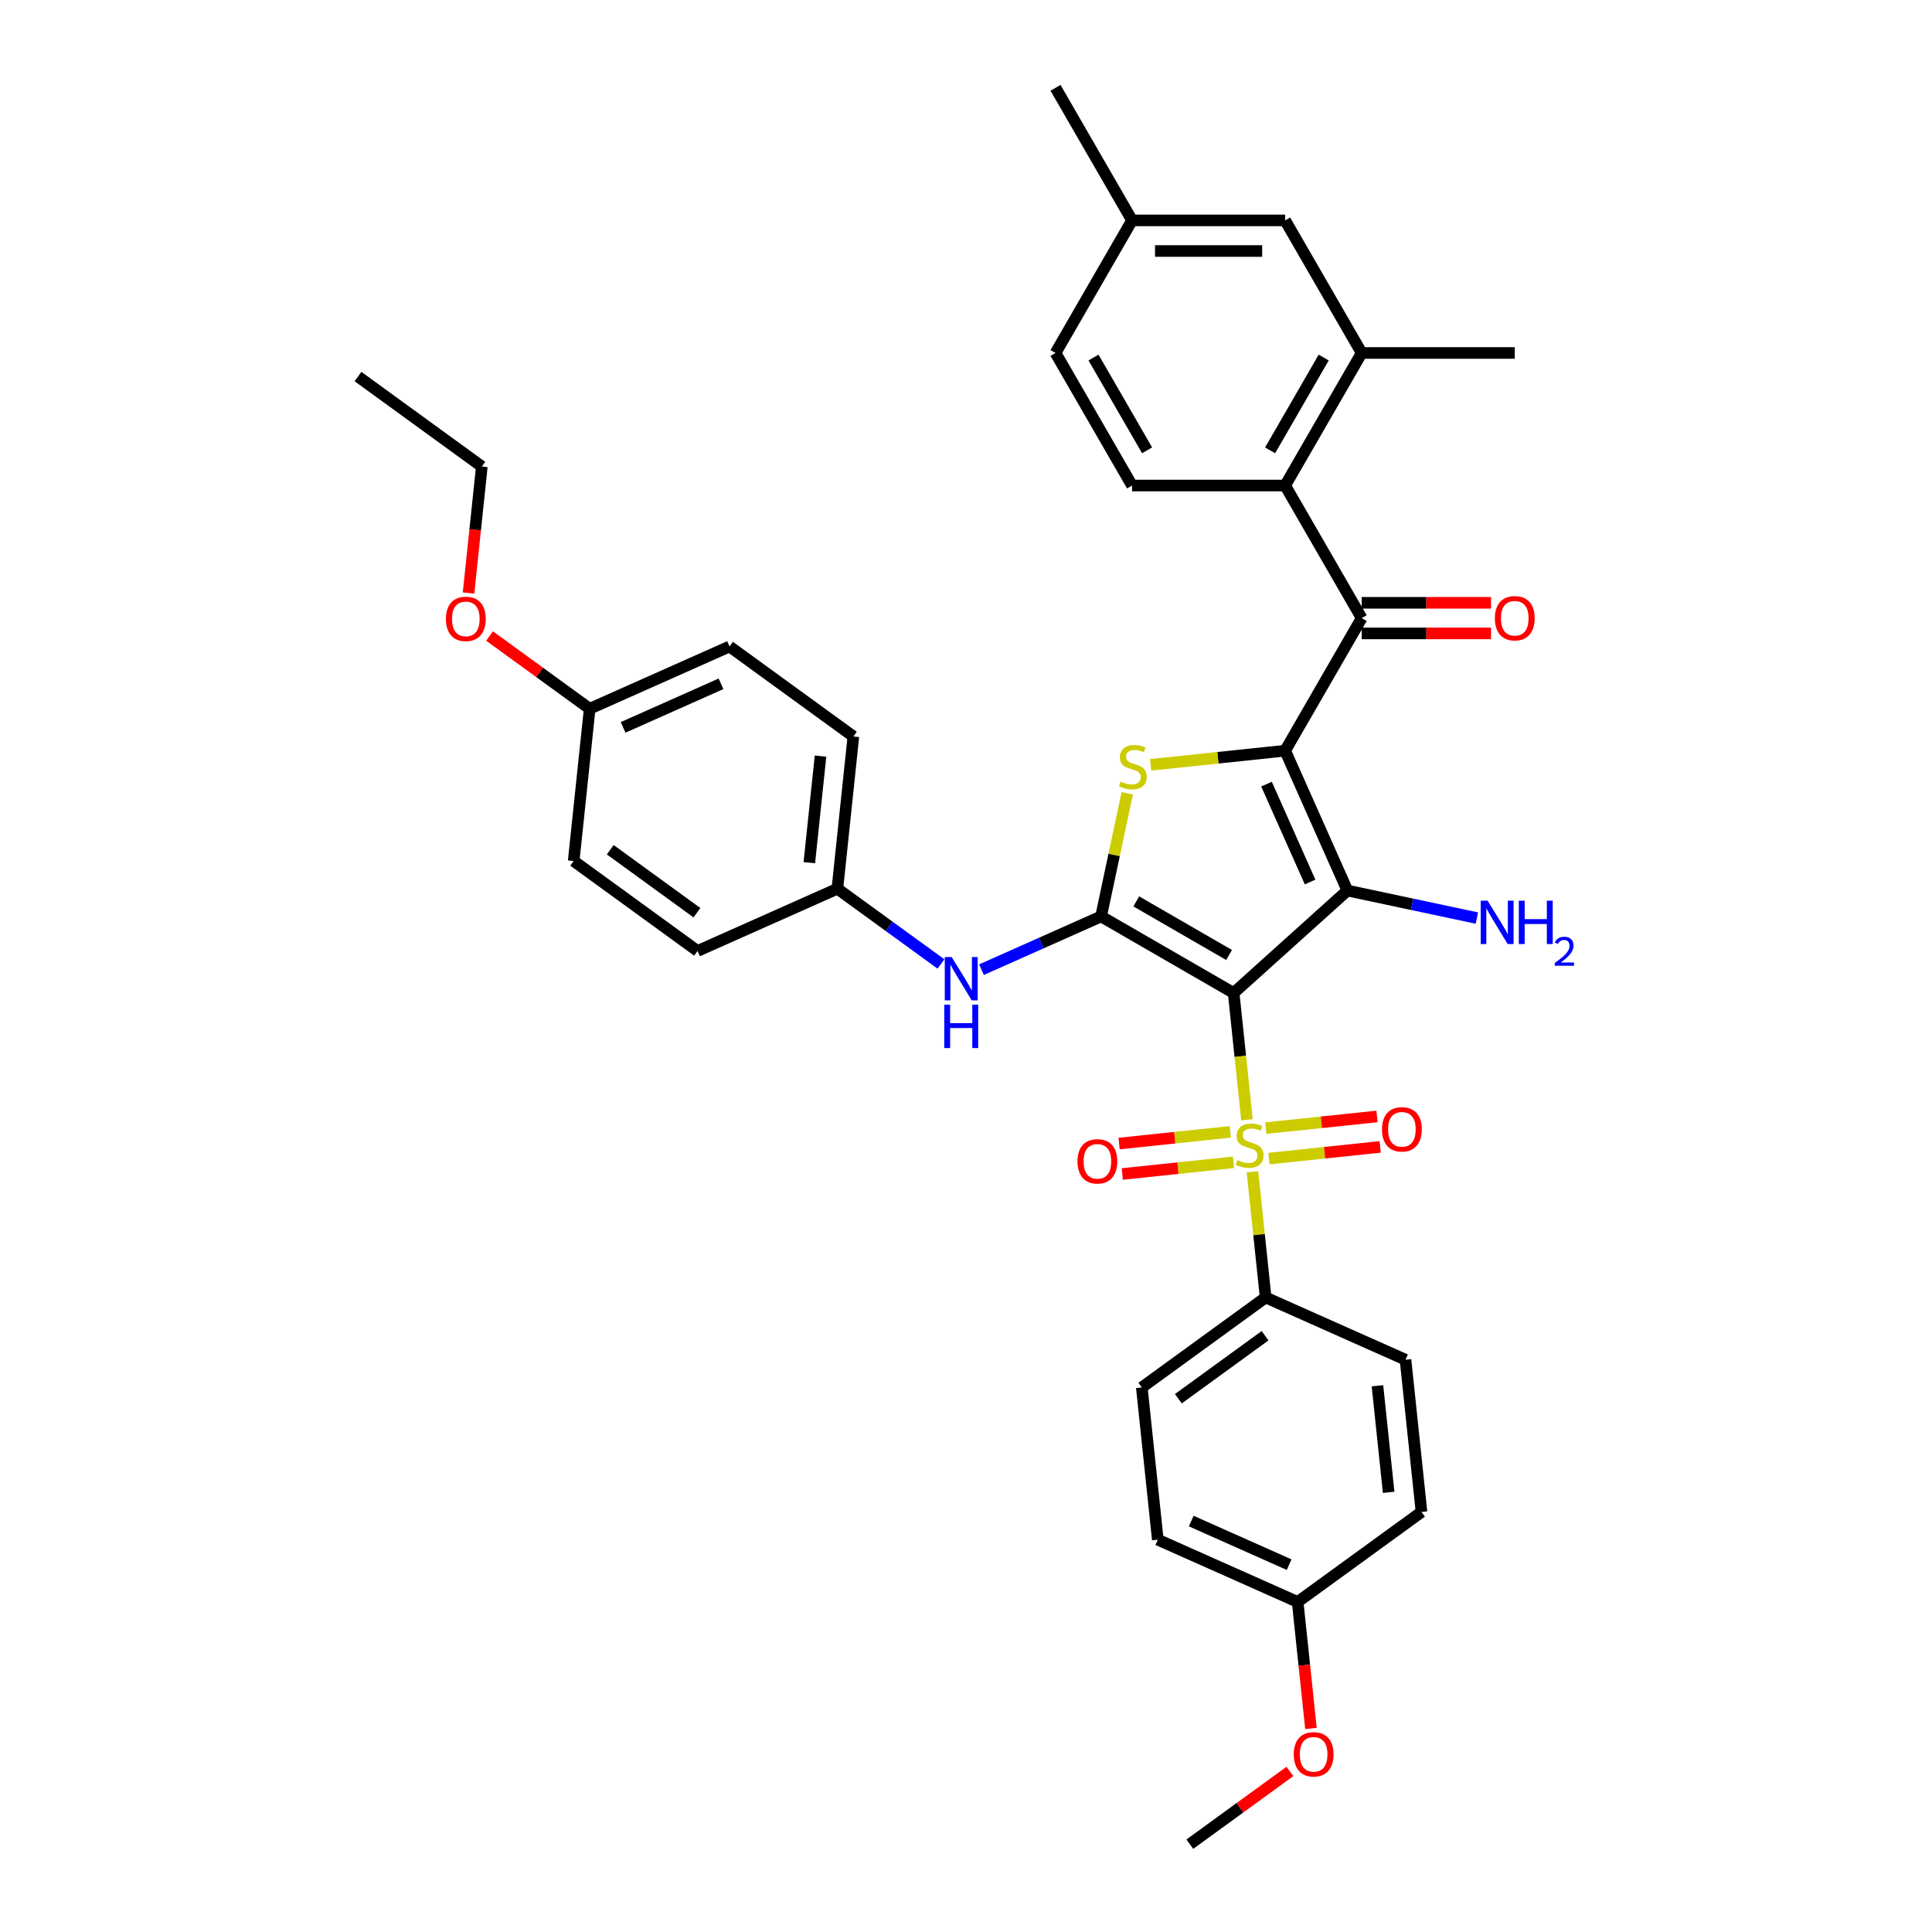 <?xml version='1.0' encoding='iso-8859-1'?>
<svg version='1.1' baseProfile='full'
              xmlns='http://www.w3.org/2000/svg'
                      xmlns:rdkit='http://www.rdkit.org/xml'
                      xmlns:xlink='http://www.w3.org/1999/xlink'
                  xml:space='preserve'
width='1000px' height='1000px' viewBox='0 0 1000 1000'>
<!-- END OF HEADER -->
<rect style='opacity:1.0;fill:#FFFFFF;stroke:none' width='1000' height='1000' x='0' y='0'> </rect>
<path class='bond-1' d='M 638.533,513.962 L 697.416,460.942' style='fill:none;fill-rule:evenodd;stroke:#000000;stroke-width:6px;stroke-linecap:butt;stroke-linejoin:miter;stroke-opacity:1' />
<path class='bond-2' d='M 638.533,513.962 L 641.982,546.778' style='fill:none;fill-rule:evenodd;stroke:#000000;stroke-width:6px;stroke-linecap:butt;stroke-linejoin:miter;stroke-opacity:1' />
<path class='bond-2' d='M 641.982,546.778 L 645.431,579.595' style='fill:none;fill-rule:evenodd;stroke:#CCCC00;stroke-width:6px;stroke-linecap:butt;stroke-linejoin:miter;stroke-opacity:1' />
<path class='bond-3' d='M 638.533,513.962 L 569.912,474.344' style='fill:none;fill-rule:evenodd;stroke:#000000;stroke-width:6px;stroke-linecap:butt;stroke-linejoin:miter;stroke-opacity:1' />
<path class='bond-3' d='M 636.163,494.295 L 588.129,466.562' style='fill:none;fill-rule:evenodd;stroke:#000000;stroke-width:6px;stroke-linecap:butt;stroke-linejoin:miter;stroke-opacity:1' />
<path class='bond-0' d='M 665.188,388.557 L 697.416,460.942' style='fill:none;fill-rule:evenodd;stroke:#000000;stroke-width:6px;stroke-linecap:butt;stroke-linejoin:miter;stroke-opacity:1' />
<path class='bond-0' d='M 655.545,405.86 L 678.105,456.53' style='fill:none;fill-rule:evenodd;stroke:#000000;stroke-width:6px;stroke-linecap:butt;stroke-linejoin:miter;stroke-opacity:1' />
<path class='bond-5' d='M 665.188,388.557 L 704.806,319.936' style='fill:none;fill-rule:evenodd;stroke:#000000;stroke-width:6px;stroke-linecap:butt;stroke-linejoin:miter;stroke-opacity:1' />
<path class='bond-36' d='M 665.188,388.557 L 630.375,392.216' style='fill:none;fill-rule:evenodd;stroke:#000000;stroke-width:6px;stroke-linecap:butt;stroke-linejoin:miter;stroke-opacity:1' />
<path class='bond-36' d='M 630.375,392.216 L 595.562,395.875' style='fill:none;fill-rule:evenodd;stroke:#CCCC00;stroke-width:6px;stroke-linecap:butt;stroke-linejoin:miter;stroke-opacity:1' />
<path class='bond-13' d='M 697.416,460.942 L 730.923,468.065' style='fill:none;fill-rule:evenodd;stroke:#000000;stroke-width:6px;stroke-linecap:butt;stroke-linejoin:miter;stroke-opacity:1' />
<path class='bond-13' d='M 730.923,468.065 L 764.43,475.187' style='fill:none;fill-rule:evenodd;stroke:#0000FF;stroke-width:6px;stroke-linecap:butt;stroke-linejoin:miter;stroke-opacity:1' />
<path class='bond-9' d='M 648.262,606.535 L 651.68,639.05' style='fill:none;fill-rule:evenodd;stroke:#CCCC00;stroke-width:6px;stroke-linecap:butt;stroke-linejoin:miter;stroke-opacity:1' />
<path class='bond-9' d='M 651.68,639.05 L 655.097,671.566' style='fill:none;fill-rule:evenodd;stroke:#000000;stroke-width:6px;stroke-linecap:butt;stroke-linejoin:miter;stroke-opacity:1' />
<path class='bond-10' d='M 656.819,599.68 L 685.607,596.654' style='fill:none;fill-rule:evenodd;stroke:#CCCC00;stroke-width:6px;stroke-linecap:butt;stroke-linejoin:miter;stroke-opacity:1' />
<path class='bond-10' d='M 685.607,596.654 L 714.394,593.628' style='fill:none;fill-rule:evenodd;stroke:#FF0000;stroke-width:6px;stroke-linecap:butt;stroke-linejoin:miter;stroke-opacity:1' />
<path class='bond-10' d='M 655.162,583.919 L 683.95,580.893' style='fill:none;fill-rule:evenodd;stroke:#CCCC00;stroke-width:6px;stroke-linecap:butt;stroke-linejoin:miter;stroke-opacity:1' />
<path class='bond-10' d='M 683.95,580.893 L 712.738,577.868' style='fill:none;fill-rule:evenodd;stroke:#FF0000;stroke-width:6px;stroke-linecap:butt;stroke-linejoin:miter;stroke-opacity:1' />
<path class='bond-11' d='M 636.811,585.848 L 608.024,588.874' style='fill:none;fill-rule:evenodd;stroke:#CCCC00;stroke-width:6px;stroke-linecap:butt;stroke-linejoin:miter;stroke-opacity:1' />
<path class='bond-11' d='M 608.024,588.874 L 579.236,591.899' style='fill:none;fill-rule:evenodd;stroke:#FF0000;stroke-width:6px;stroke-linecap:butt;stroke-linejoin:miter;stroke-opacity:1' />
<path class='bond-11' d='M 638.468,601.608 L 609.68,604.634' style='fill:none;fill-rule:evenodd;stroke:#CCCC00;stroke-width:6px;stroke-linecap:butt;stroke-linejoin:miter;stroke-opacity:1' />
<path class='bond-11' d='M 609.68,604.634 L 580.892,607.66' style='fill:none;fill-rule:evenodd;stroke:#FF0000;stroke-width:6px;stroke-linecap:butt;stroke-linejoin:miter;stroke-opacity:1' />
<path class='bond-4' d='M 569.912,474.344 L 576.686,442.477' style='fill:none;fill-rule:evenodd;stroke:#000000;stroke-width:6px;stroke-linecap:butt;stroke-linejoin:miter;stroke-opacity:1' />
<path class='bond-4' d='M 576.686,442.477 L 583.459,410.61' style='fill:none;fill-rule:evenodd;stroke:#CCCC00;stroke-width:6px;stroke-linecap:butt;stroke-linejoin:miter;stroke-opacity:1' />
<path class='bond-7' d='M 569.912,474.344 L 538.965,488.122' style='fill:none;fill-rule:evenodd;stroke:#000000;stroke-width:6px;stroke-linecap:butt;stroke-linejoin:miter;stroke-opacity:1' />
<path class='bond-7' d='M 538.965,488.122 L 508.017,501.901' style='fill:none;fill-rule:evenodd;stroke:#0000FF;stroke-width:6px;stroke-linecap:butt;stroke-linejoin:miter;stroke-opacity:1' />
<path class='bond-6' d='M 704.806,319.936 L 665.188,251.316' style='fill:none;fill-rule:evenodd;stroke:#000000;stroke-width:6px;stroke-linecap:butt;stroke-linejoin:miter;stroke-opacity:1' />
<path class='bond-14' d='M 704.806,327.86 L 738.284,327.86' style='fill:none;fill-rule:evenodd;stroke:#000000;stroke-width:6px;stroke-linecap:butt;stroke-linejoin:miter;stroke-opacity:1' />
<path class='bond-14' d='M 738.284,327.86 L 771.761,327.86' style='fill:none;fill-rule:evenodd;stroke:#FF0000;stroke-width:6px;stroke-linecap:butt;stroke-linejoin:miter;stroke-opacity:1' />
<path class='bond-14' d='M 704.806,312.013 L 738.284,312.013' style='fill:none;fill-rule:evenodd;stroke:#000000;stroke-width:6px;stroke-linecap:butt;stroke-linejoin:miter;stroke-opacity:1' />
<path class='bond-14' d='M 738.284,312.013 L 771.761,312.013' style='fill:none;fill-rule:evenodd;stroke:#FF0000;stroke-width:6px;stroke-linecap:butt;stroke-linejoin:miter;stroke-opacity:1' />
<path class='bond-8' d='M 665.188,251.316 L 704.806,182.695' style='fill:none;fill-rule:evenodd;stroke:#000000;stroke-width:6px;stroke-linecap:butt;stroke-linejoin:miter;stroke-opacity:1' />
<path class='bond-8' d='M 657.407,233.099 L 685.14,185.065' style='fill:none;fill-rule:evenodd;stroke:#000000;stroke-width:6px;stroke-linecap:butt;stroke-linejoin:miter;stroke-opacity:1' />
<path class='bond-12' d='M 665.188,251.316 L 585.952,251.316' style='fill:none;fill-rule:evenodd;stroke:#000000;stroke-width:6px;stroke-linecap:butt;stroke-linejoin:miter;stroke-opacity:1' />
<path class='bond-18' d='M 487.036,498.95 L 460.229,479.474' style='fill:none;fill-rule:evenodd;stroke:#0000FF;stroke-width:6px;stroke-linecap:butt;stroke-linejoin:miter;stroke-opacity:1' />
<path class='bond-18' d='M 460.229,479.474 L 433.423,459.998' style='fill:none;fill-rule:evenodd;stroke:#000000;stroke-width:6px;stroke-linecap:butt;stroke-linejoin:miter;stroke-opacity:1' />
<path class='bond-15' d='M 704.806,182.695 L 665.188,114.075' style='fill:none;fill-rule:evenodd;stroke:#000000;stroke-width:6px;stroke-linecap:butt;stroke-linejoin:miter;stroke-opacity:1' />
<path class='bond-31' d='M 704.806,182.695 L 784.042,182.695' style='fill:none;fill-rule:evenodd;stroke:#000000;stroke-width:6px;stroke-linecap:butt;stroke-linejoin:miter;stroke-opacity:1' />
<path class='bond-16' d='M 655.097,671.566 L 590.994,718.139' style='fill:none;fill-rule:evenodd;stroke:#000000;stroke-width:6px;stroke-linecap:butt;stroke-linejoin:miter;stroke-opacity:1' />
<path class='bond-16' d='M 654.797,691.372 L 609.924,723.974' style='fill:none;fill-rule:evenodd;stroke:#000000;stroke-width:6px;stroke-linecap:butt;stroke-linejoin:miter;stroke-opacity:1' />
<path class='bond-17' d='M 655.097,671.566 L 727.483,703.794' style='fill:none;fill-rule:evenodd;stroke:#000000;stroke-width:6px;stroke-linecap:butt;stroke-linejoin:miter;stroke-opacity:1' />
<path class='bond-19' d='M 585.952,251.316 L 546.334,182.695' style='fill:none;fill-rule:evenodd;stroke:#000000;stroke-width:6px;stroke-linecap:butt;stroke-linejoin:miter;stroke-opacity:1' />
<path class='bond-19' d='M 593.734,233.099 L 566.001,185.065' style='fill:none;fill-rule:evenodd;stroke:#000000;stroke-width:6px;stroke-linecap:butt;stroke-linejoin:miter;stroke-opacity:1' />
<path class='bond-39' d='M 665.188,114.075 L 585.952,114.075' style='fill:none;fill-rule:evenodd;stroke:#000000;stroke-width:6px;stroke-linecap:butt;stroke-linejoin:miter;stroke-opacity:1' />
<path class='bond-39' d='M 653.303,129.922 L 597.838,129.922' style='fill:none;fill-rule:evenodd;stroke:#000000;stroke-width:6px;stroke-linecap:butt;stroke-linejoin:miter;stroke-opacity:1' />
<path class='bond-24' d='M 590.994,718.139 L 599.277,796.941' style='fill:none;fill-rule:evenodd;stroke:#000000;stroke-width:6px;stroke-linecap:butt;stroke-linejoin:miter;stroke-opacity:1' />
<path class='bond-23' d='M 727.483,703.794 L 735.766,782.596' style='fill:none;fill-rule:evenodd;stroke:#000000;stroke-width:6px;stroke-linecap:butt;stroke-linejoin:miter;stroke-opacity:1' />
<path class='bond-23' d='M 712.965,717.271 L 718.763,772.432' style='fill:none;fill-rule:evenodd;stroke:#000000;stroke-width:6px;stroke-linecap:butt;stroke-linejoin:miter;stroke-opacity:1' />
<path class='bond-25' d='M 433.423,459.998 L 361.037,492.226' style='fill:none;fill-rule:evenodd;stroke:#000000;stroke-width:6px;stroke-linecap:butt;stroke-linejoin:miter;stroke-opacity:1' />
<path class='bond-26' d='M 433.423,459.998 L 441.706,381.196' style='fill:none;fill-rule:evenodd;stroke:#000000;stroke-width:6px;stroke-linecap:butt;stroke-linejoin:miter;stroke-opacity:1' />
<path class='bond-26' d='M 418.905,446.521 L 424.703,391.36' style='fill:none;fill-rule:evenodd;stroke:#000000;stroke-width:6px;stroke-linecap:butt;stroke-linejoin:miter;stroke-opacity:1' />
<path class='bond-20' d='M 546.334,182.695 L 585.952,114.075' style='fill:none;fill-rule:evenodd;stroke:#000000;stroke-width:6px;stroke-linecap:butt;stroke-linejoin:miter;stroke-opacity:1' />
<path class='bond-32' d='M 585.952,114.075 L 546.334,45.455' style='fill:none;fill-rule:evenodd;stroke:#000000;stroke-width:6px;stroke-linecap:butt;stroke-linejoin:miter;stroke-opacity:1' />
<path class='bond-21' d='M 671.662,829.17 L 735.766,782.596' style='fill:none;fill-rule:evenodd;stroke:#000000;stroke-width:6px;stroke-linecap:butt;stroke-linejoin:miter;stroke-opacity:1' />
<path class='bond-29' d='M 671.662,829.17 L 675.103,861.907' style='fill:none;fill-rule:evenodd;stroke:#000000;stroke-width:6px;stroke-linecap:butt;stroke-linejoin:miter;stroke-opacity:1' />
<path class='bond-29' d='M 675.103,861.907 L 678.544,894.644' style='fill:none;fill-rule:evenodd;stroke:#FF0000;stroke-width:6px;stroke-linecap:butt;stroke-linejoin:miter;stroke-opacity:1' />
<path class='bond-37' d='M 671.662,829.17 L 599.277,796.941' style='fill:none;fill-rule:evenodd;stroke:#000000;stroke-width:6px;stroke-linecap:butt;stroke-linejoin:miter;stroke-opacity:1' />
<path class='bond-37' d='M 667.25,809.858 L 616.58,787.299' style='fill:none;fill-rule:evenodd;stroke:#000000;stroke-width:6px;stroke-linecap:butt;stroke-linejoin:miter;stroke-opacity:1' />
<path class='bond-22' d='M 305.217,366.851 L 377.602,334.622' style='fill:none;fill-rule:evenodd;stroke:#000000;stroke-width:6px;stroke-linecap:butt;stroke-linejoin:miter;stroke-opacity:1' />
<path class='bond-22' d='M 322.52,376.493 L 373.19,353.934' style='fill:none;fill-rule:evenodd;stroke:#000000;stroke-width:6px;stroke-linecap:butt;stroke-linejoin:miter;stroke-opacity:1' />
<path class='bond-30' d='M 305.217,366.851 L 279.306,348.025' style='fill:none;fill-rule:evenodd;stroke:#000000;stroke-width:6px;stroke-linecap:butt;stroke-linejoin:miter;stroke-opacity:1' />
<path class='bond-30' d='M 279.306,348.025 L 253.395,329.2' style='fill:none;fill-rule:evenodd;stroke:#FF0000;stroke-width:6px;stroke-linecap:butt;stroke-linejoin:miter;stroke-opacity:1' />
<path class='bond-38' d='M 305.217,366.851 L 296.934,445.653' style='fill:none;fill-rule:evenodd;stroke:#000000;stroke-width:6px;stroke-linecap:butt;stroke-linejoin:miter;stroke-opacity:1' />
<path class='bond-28' d='M 361.037,492.226 L 296.934,445.653' style='fill:none;fill-rule:evenodd;stroke:#000000;stroke-width:6px;stroke-linecap:butt;stroke-linejoin:miter;stroke-opacity:1' />
<path class='bond-28' d='M 360.737,472.42 L 315.864,439.818' style='fill:none;fill-rule:evenodd;stroke:#000000;stroke-width:6px;stroke-linecap:butt;stroke-linejoin:miter;stroke-opacity:1' />
<path class='bond-27' d='M 441.706,381.196 L 377.602,334.622' style='fill:none;fill-rule:evenodd;stroke:#000000;stroke-width:6px;stroke-linecap:butt;stroke-linejoin:miter;stroke-opacity:1' />
<path class='bond-34' d='M 667.663,916.895 L 641.752,935.72' style='fill:none;fill-rule:evenodd;stroke:#FF0000;stroke-width:6px;stroke-linecap:butt;stroke-linejoin:miter;stroke-opacity:1' />
<path class='bond-34' d='M 641.752,935.72 L 615.841,954.545' style='fill:none;fill-rule:evenodd;stroke:#000000;stroke-width:6px;stroke-linecap:butt;stroke-linejoin:miter;stroke-opacity:1' />
<path class='bond-33' d='M 242.514,306.949 L 245.955,274.212' style='fill:none;fill-rule:evenodd;stroke:#FF0000;stroke-width:6px;stroke-linecap:butt;stroke-linejoin:miter;stroke-opacity:1' />
<path class='bond-33' d='M 245.955,274.212 L 249.396,241.475' style='fill:none;fill-rule:evenodd;stroke:#000000;stroke-width:6px;stroke-linecap:butt;stroke-linejoin:miter;stroke-opacity:1' />
<path class='bond-35' d='M 249.396,241.475 L 185.292,194.901' style='fill:none;fill-rule:evenodd;stroke:#000000;stroke-width:6px;stroke-linecap:butt;stroke-linejoin:miter;stroke-opacity:1' />
<path  class='atom-3' d='M 640.476 600.465
Q 640.73 600.561, 641.776 601.004
Q 642.822 601.448, 643.963 601.733
Q 645.135 601.987, 646.276 601.987
Q 648.4 601.987, 649.636 600.973
Q 650.872 599.927, 650.872 598.12
Q 650.872 596.884, 650.238 596.123
Q 649.636 595.363, 648.685 594.951
Q 647.734 594.539, 646.149 594.063
Q 644.153 593.461, 642.948 592.89
Q 641.776 592.32, 640.92 591.116
Q 640.096 589.911, 640.096 587.883
Q 640.096 585.062, 641.997 583.319
Q 643.931 581.576, 647.734 581.576
Q 650.333 581.576, 653.281 582.812
L 652.552 585.252
Q 649.858 584.143, 647.829 584.143
Q 645.642 584.143, 644.438 585.062
Q 643.234 585.949, 643.265 587.502
Q 643.265 588.707, 643.867 589.436
Q 644.501 590.165, 645.389 590.577
Q 646.308 590.989, 647.829 591.464
Q 649.858 592.098, 651.062 592.732
Q 652.266 593.366, 653.122 594.665
Q 654.01 595.933, 654.01 598.12
Q 654.01 601.226, 651.918 602.906
Q 649.858 604.554, 646.403 604.554
Q 644.406 604.554, 642.885 604.11
Q 641.395 603.698, 639.62 602.969
L 640.476 600.465
' fill='#CCCC00'/>
<path  class='atom-5' d='M 580.047 404.541
Q 580.301 404.636, 581.347 405.08
Q 582.393 405.523, 583.534 405.809
Q 584.706 406.062, 585.847 406.062
Q 587.971 406.062, 589.207 405.048
Q 590.443 404.002, 590.443 402.195
Q 590.443 400.959, 589.809 400.199
Q 589.207 399.438, 588.256 399.026
Q 587.305 398.614, 585.721 398.139
Q 583.724 397.536, 582.52 396.966
Q 581.347 396.395, 580.491 395.191
Q 579.667 393.987, 579.667 391.958
Q 579.667 389.137, 581.569 387.394
Q 583.502 385.651, 587.305 385.651
Q 589.904 385.651, 592.852 386.887
L 592.123 389.328
Q 589.429 388.218, 587.401 388.218
Q 585.214 388.218, 584.009 389.137
Q 582.805 390.025, 582.837 391.578
Q 582.837 392.782, 583.439 393.511
Q 584.073 394.24, 584.96 394.652
Q 585.879 395.064, 587.401 395.54
Q 589.429 396.174, 590.633 396.807
Q 591.838 397.441, 592.693 398.741
Q 593.581 400.009, 593.581 402.195
Q 593.581 405.302, 591.489 406.981
Q 589.429 408.629, 585.974 408.629
Q 583.978 408.629, 582.456 408.186
Q 580.967 407.774, 579.192 407.045
L 580.047 404.541
' fill='#CCCC00'/>
<path  class='atom-8' d='M 492.566 495.352
L 499.919 507.237
Q 500.648 508.41, 501.821 510.534
Q 502.994 512.657, 503.057 512.784
L 503.057 495.352
L 506.036 495.352
L 506.036 517.792
L 502.962 517.792
L 495.07 504.797
Q 494.151 503.276, 493.168 501.532
Q 492.218 499.789, 491.932 499.25
L 491.932 517.792
L 489.017 517.792
L 489.017 495.352
L 492.566 495.352
' fill='#0000FF'/>
<path  class='atom-8' d='M 488.747 520.036
L 491.79 520.036
L 491.79 529.576
L 503.263 529.576
L 503.263 520.036
L 506.306 520.036
L 506.306 542.475
L 503.263 542.475
L 503.263 532.111
L 491.79 532.111
L 491.79 542.475
L 488.747 542.475
L 488.747 520.036
' fill='#0000FF'/>
<path  class='atom-11' d='M 715.316 584.545
Q 715.316 579.157, 717.979 576.146
Q 720.641 573.135, 725.617 573.135
Q 730.593 573.135, 733.255 576.146
Q 735.918 579.157, 735.918 584.545
Q 735.918 589.996, 733.224 593.102
Q 730.53 596.177, 725.617 596.177
Q 720.673 596.177, 717.979 593.102
Q 715.316 590.028, 715.316 584.545
M 725.617 593.641
Q 729.04 593.641, 730.878 591.359
Q 732.748 589.045, 732.748 584.545
Q 732.748 580.139, 730.878 577.921
Q 729.04 575.67, 725.617 575.67
Q 722.194 575.67, 720.324 577.889
Q 718.486 580.107, 718.486 584.545
Q 718.486 589.077, 720.324 591.359
Q 722.194 593.641, 725.617 593.641
' fill='#FF0000'/>
<path  class='atom-12' d='M 557.712 601.11
Q 557.712 595.721, 560.375 592.711
Q 563.037 589.7, 568.013 589.7
Q 572.989 589.7, 575.651 592.711
Q 578.314 595.721, 578.314 601.11
Q 578.314 606.561, 575.62 609.667
Q 572.926 612.741, 568.013 612.741
Q 563.069 612.741, 560.375 609.667
Q 557.712 606.593, 557.712 601.11
M 568.013 610.206
Q 571.436 610.206, 573.274 607.924
Q 575.144 605.61, 575.144 601.11
Q 575.144 596.704, 573.274 594.485
Q 571.436 592.235, 568.013 592.235
Q 564.59 592.235, 562.72 594.454
Q 560.882 596.672, 560.882 601.11
Q 560.882 605.642, 562.72 607.924
Q 564.59 610.206, 568.013 610.206
' fill='#FF0000'/>
<path  class='atom-14' d='M 769.961 466.197
L 777.314 478.082
Q 778.043 479.255, 779.216 481.378
Q 780.388 483.502, 780.452 483.629
L 780.452 466.197
L 783.431 466.197
L 783.431 488.636
L 780.357 488.636
L 772.465 475.642
Q 771.546 474.12, 770.563 472.377
Q 769.612 470.634, 769.327 470.095
L 769.327 488.636
L 766.411 488.636
L 766.411 466.197
L 769.961 466.197
' fill='#0000FF'/>
<path  class='atom-14' d='M 786.125 466.197
L 789.168 466.197
L 789.168 475.737
L 800.641 475.737
L 800.641 466.197
L 803.684 466.197
L 803.684 488.636
L 800.641 488.636
L 800.641 478.272
L 789.168 478.272
L 789.168 488.636
L 786.125 488.636
L 786.125 466.197
' fill='#0000FF'/>
<path  class='atom-14' d='M 804.771 487.849
Q 805.315 486.448, 806.612 485.674
Q 807.909 484.879, 809.708 484.879
Q 811.946 484.879, 813.202 486.092
Q 814.457 487.305, 814.457 489.46
Q 814.457 491.656, 812.825 493.706
Q 811.214 495.756, 807.867 498.183
L 814.708 498.183
L 814.708 499.856
L 804.73 499.856
L 804.73 498.455
Q 807.491 496.488, 809.122 495.024
Q 810.775 493.56, 811.57 492.242
Q 812.365 490.924, 812.365 489.564
Q 812.365 488.142, 811.654 487.347
Q 810.942 486.552, 809.708 486.552
Q 808.516 486.552, 807.721 487.033
Q 806.926 487.514, 806.361 488.581
L 804.771 487.849
' fill='#0000FF'/>
<path  class='atom-15' d='M 773.742 320
Q 773.742 314.612, 776.404 311.601
Q 779.066 308.59, 784.042 308.59
Q 789.018 308.59, 791.681 311.601
Q 794.343 314.612, 794.343 320
Q 794.343 325.451, 791.649 328.557
Q 788.955 331.632, 784.042 331.632
Q 779.098 331.632, 776.404 328.557
Q 773.742 325.483, 773.742 320
M 784.042 329.096
Q 787.465 329.096, 789.304 326.814
Q 791.174 324.5, 791.174 320
Q 791.174 315.594, 789.304 313.376
Q 787.465 311.125, 784.042 311.125
Q 780.619 311.125, 778.749 313.344
Q 776.911 315.562, 776.911 320
Q 776.911 324.532, 778.749 326.814
Q 780.619 329.096, 784.042 329.096
' fill='#FF0000'/>
<path  class='atom-30' d='M 669.644 908.035
Q 669.644 902.647, 672.306 899.636
Q 674.969 896.625, 679.945 896.625
Q 684.921 896.625, 687.583 899.636
Q 690.245 902.647, 690.245 908.035
Q 690.245 913.487, 687.551 916.593
Q 684.857 919.667, 679.945 919.667
Q 675 919.667, 672.306 916.593
Q 669.644 913.518, 669.644 908.035
M 679.945 917.131
Q 683.368 917.131, 685.206 914.849
Q 687.076 912.536, 687.076 908.035
Q 687.076 903.63, 685.206 901.411
Q 683.368 899.161, 679.945 899.161
Q 676.522 899.161, 674.652 901.379
Q 672.813 903.598, 672.813 908.035
Q 672.813 912.567, 674.652 914.849
Q 676.522 917.131, 679.945 917.131
' fill='#FF0000'/>
<path  class='atom-31' d='M 230.813 320.34
Q 230.813 314.952, 233.475 311.941
Q 236.137 308.93, 241.113 308.93
Q 246.089 308.93, 248.752 311.941
Q 251.414 314.952, 251.414 320.34
Q 251.414 325.792, 248.72 328.898
Q 246.026 331.972, 241.113 331.972
Q 236.169 331.972, 233.475 328.898
Q 230.813 325.823, 230.813 320.34
M 241.113 329.436
Q 244.536 329.436, 246.374 327.154
Q 248.244 324.841, 248.244 320.34
Q 248.244 315.935, 246.374 313.716
Q 244.536 311.466, 241.113 311.466
Q 237.69 311.466, 235.82 313.684
Q 233.982 315.903, 233.982 320.34
Q 233.982 324.872, 235.82 327.154
Q 237.69 329.436, 241.113 329.436
' fill='#FF0000'/>
</svg>
